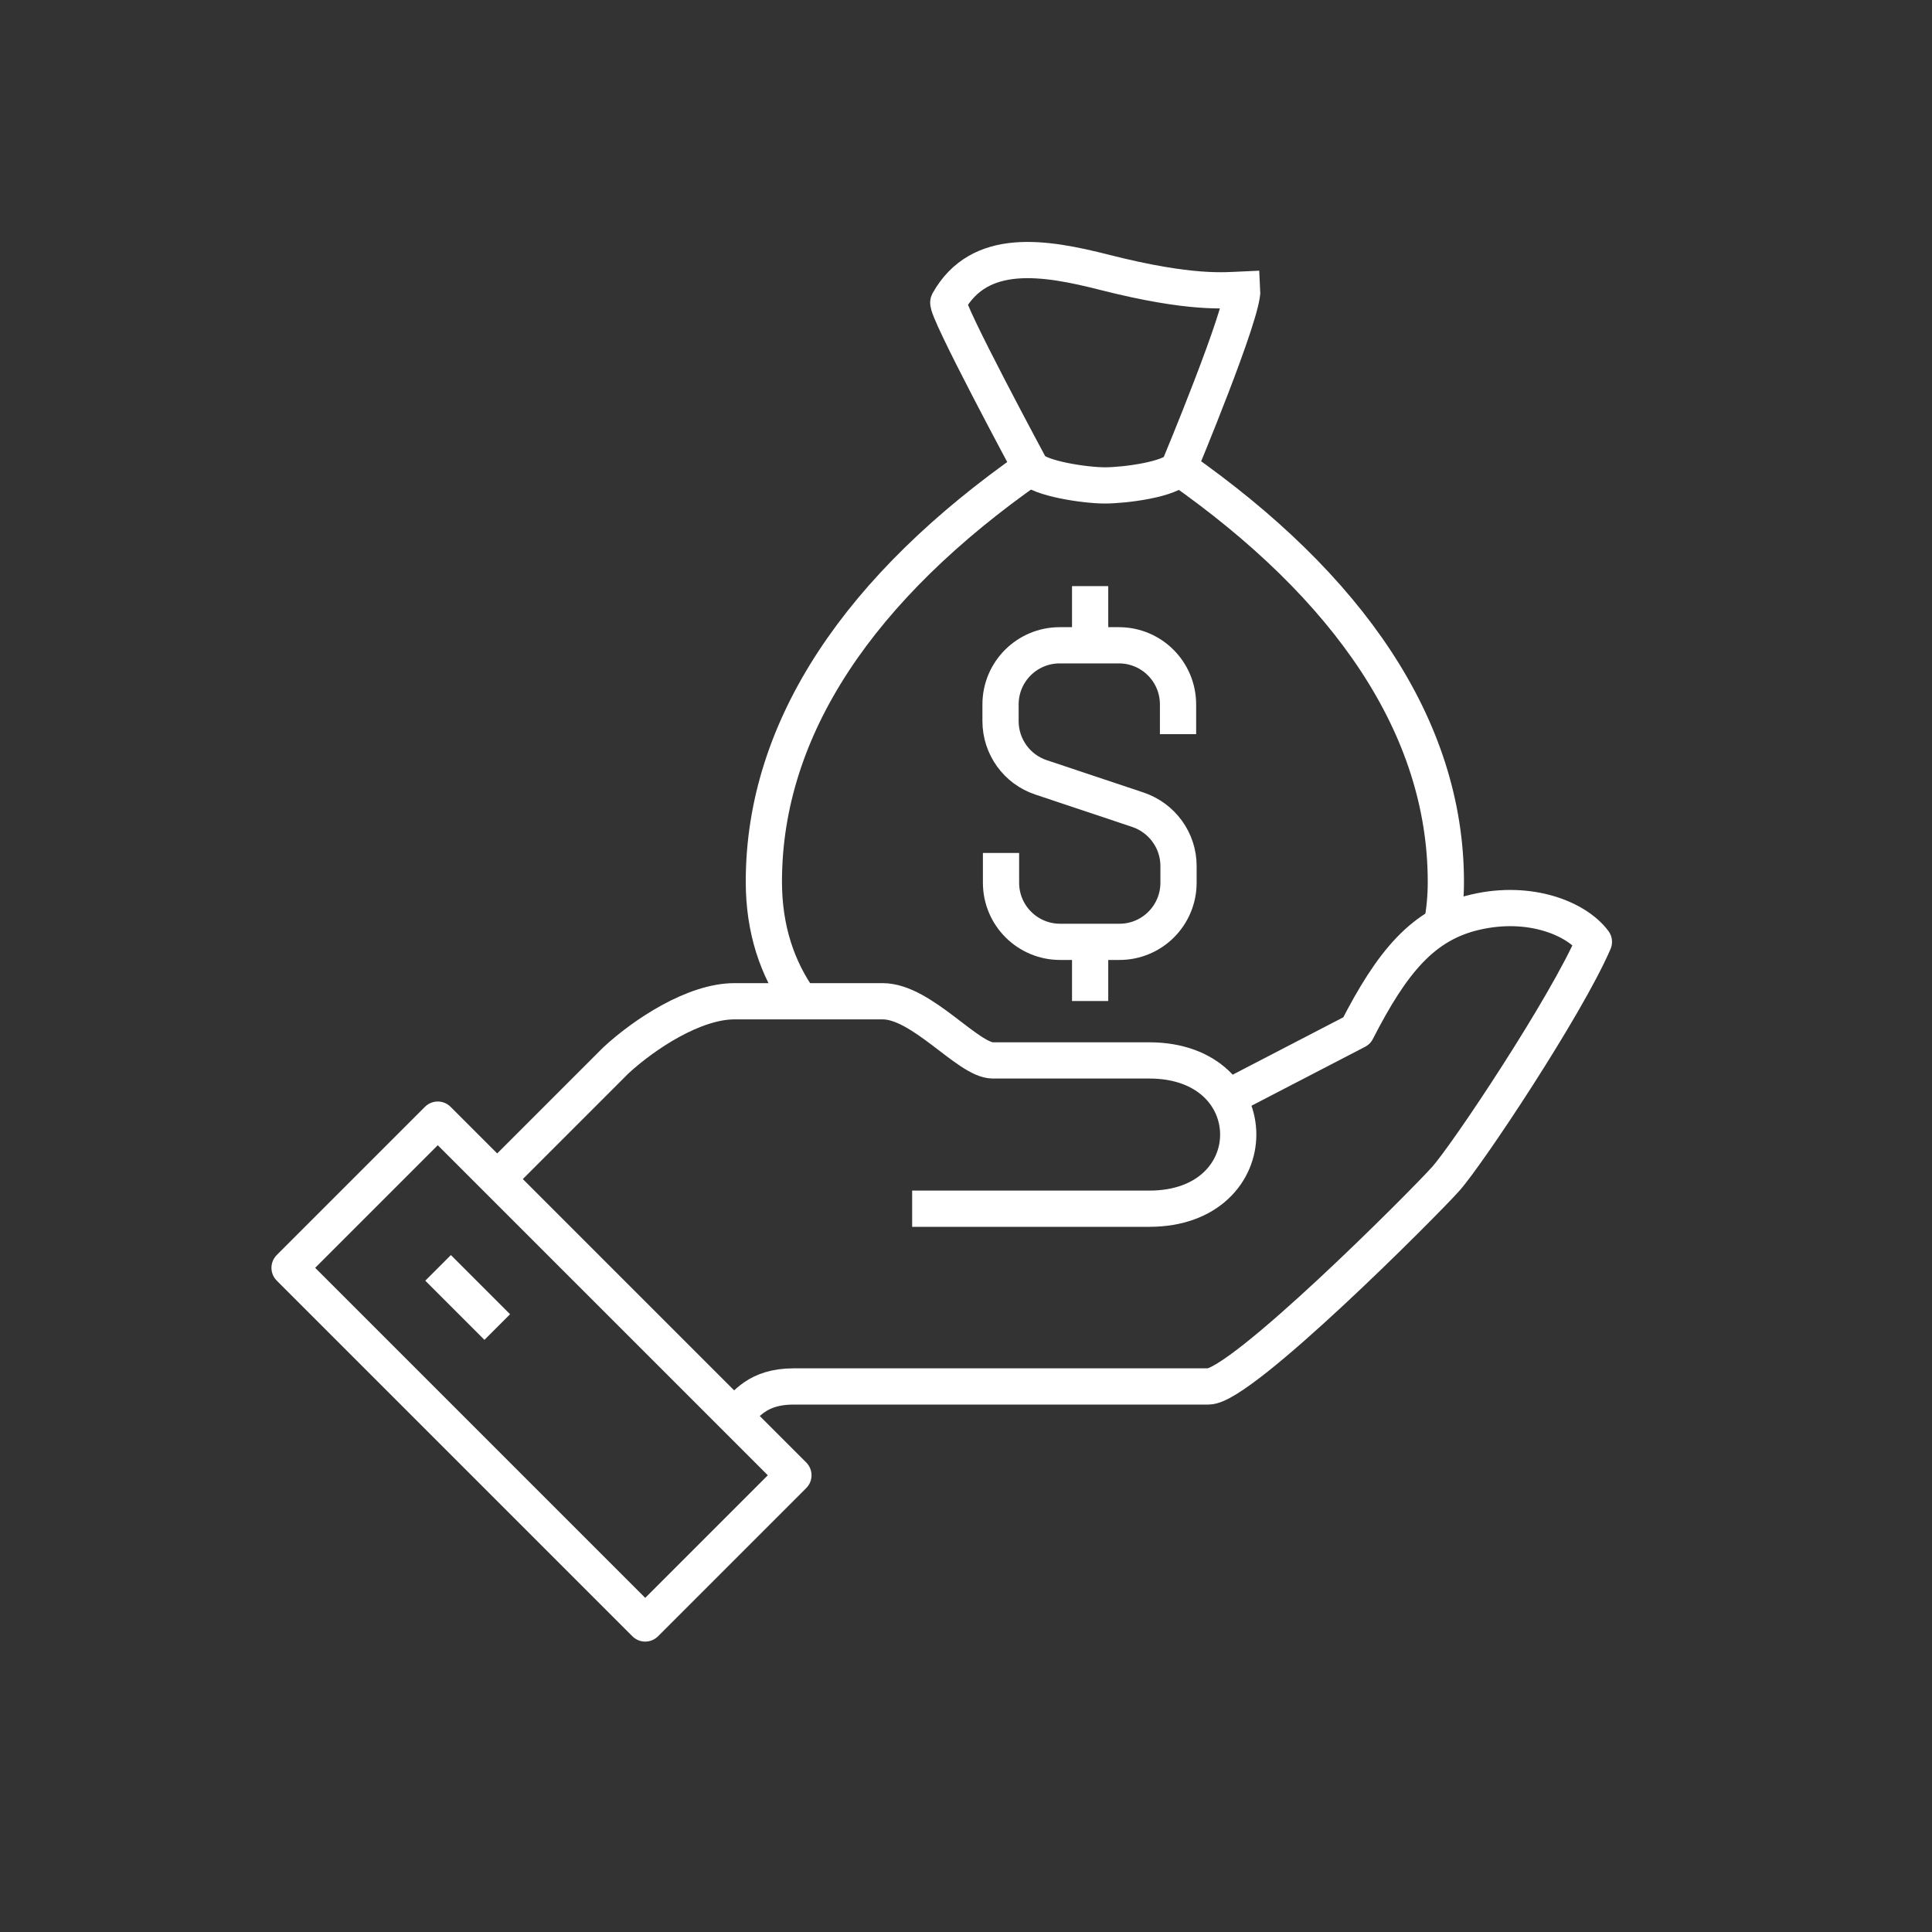 <?xml version="1.0" encoding="utf-8"?>
<!-- Generator: Adobe Illustrator 23.0.3, SVG Export Plug-In . SVG Version: 6.00 Build 0)  -->
<svg version="1.1" id="Layer_1" xmlns="http://www.w3.org/2000/svg" xmlns:xlink="http://www.w3.org/1999/xlink" x="0px" y="0px"
	 viewBox="0 0 80 80" style="enable-background:new 0 0 80 80;" xml:space="preserve">
<rect x="0" y="0" width="80" height="80" fill="#333333" stroke="none"/>
<style type="text/css">
	.st0{fill:none;stroke:#FFFFFF;stroke-width:1.5;stroke-linejoin:round;stroke-miterlimit:10;}
	.st1{fill:none;stroke:#FFFFFF;stroke-width:1.5;stroke-miterlimit:10;}
</style>
<g>
	<path class="st0" d="M30.41,58.64c0.47-0.47,0.95-1.23,2.45-1.23c1.5,0,15.68,0,17.18,0c1.36,0,8.86-7.52,9.82-8.59
		c0.92-1.03,5-7.17,6.14-9.82c-0.71-0.96-2.64-1.76-4.91-1.23c-2.17,0.5-3.45,2.06-4.91,4.91l-5.63,2.92"/>
	<path class="st0" d="M37.77,50.05c0,0,8.59,0,9.82,0c4.91,0,4.91-6.14,0-6.14c-1.23,0-3.07,0-6.48,0c-1.02,0-2.94-2.45-4.56-2.45
		c-0.72,0-4.48,0-6.14,0c-1.66,0-3.72,1.35-4.91,2.45c-1.84,1.84-4.91,4.91-4.91,4.91"/>
	
		<rect x="18.09" y="46.38" transform="matrix(0.707 -0.707 0.707 0.707 -33.59 32.497)" class="st0" width="8.68" height="20.83"/>
	<line class="st0" x1="18.14" y1="52.5" x2="20.59" y2="54.95"/>
	<path class="st1" d="M59.7,38.31c0.11-0.56,0.17-1.16,0.17-1.79c0-6.42-4.03-12.24-11.05-17.15"/>
	<path class="st1" d="M42.68,19.36c-7.02,4.91-11.05,10.73-11.05,17.15c0,1.96,0.55,3.6,1.51,4.94"/>
	<path class="st1" d="M48.82,19.36c-0.32,0.49-2.24,0.74-3.07,0.74c-0.83,0-2.74-0.29-3.07-0.74c0,0-3.55-6.59-3.41-6.85
		c1.29-2.31,3.97-1.87,6.48-1.23c3.58,0.91,5,0.74,5.69,0.71C51.5,12.94,48.82,19.36,48.82,19.36z"/>
	<path class="st1" d="M41.45,35.32v1.23c0,1.36,1.1,2.45,2.45,2.45h2.45c1.36,0,2.45-1.1,2.45-2.45v-0.69
		c0-1.06-0.68-1.99-1.68-2.33l-4.01-1.34c-1-0.33-1.68-1.27-1.68-2.33v-0.69c0-1.36,1.1-2.45,2.45-2.45h2.45
		c1.36,0,2.45,1.1,2.45,2.45v1.23"/>
	<line class="st1" x1="45.14" y1="26.73" x2="45.14" y2="24.27"/>
	<line class="st1" x1="45.14" y1="39" x2="45.14" y2="41.45"/>
</g>
</svg>
